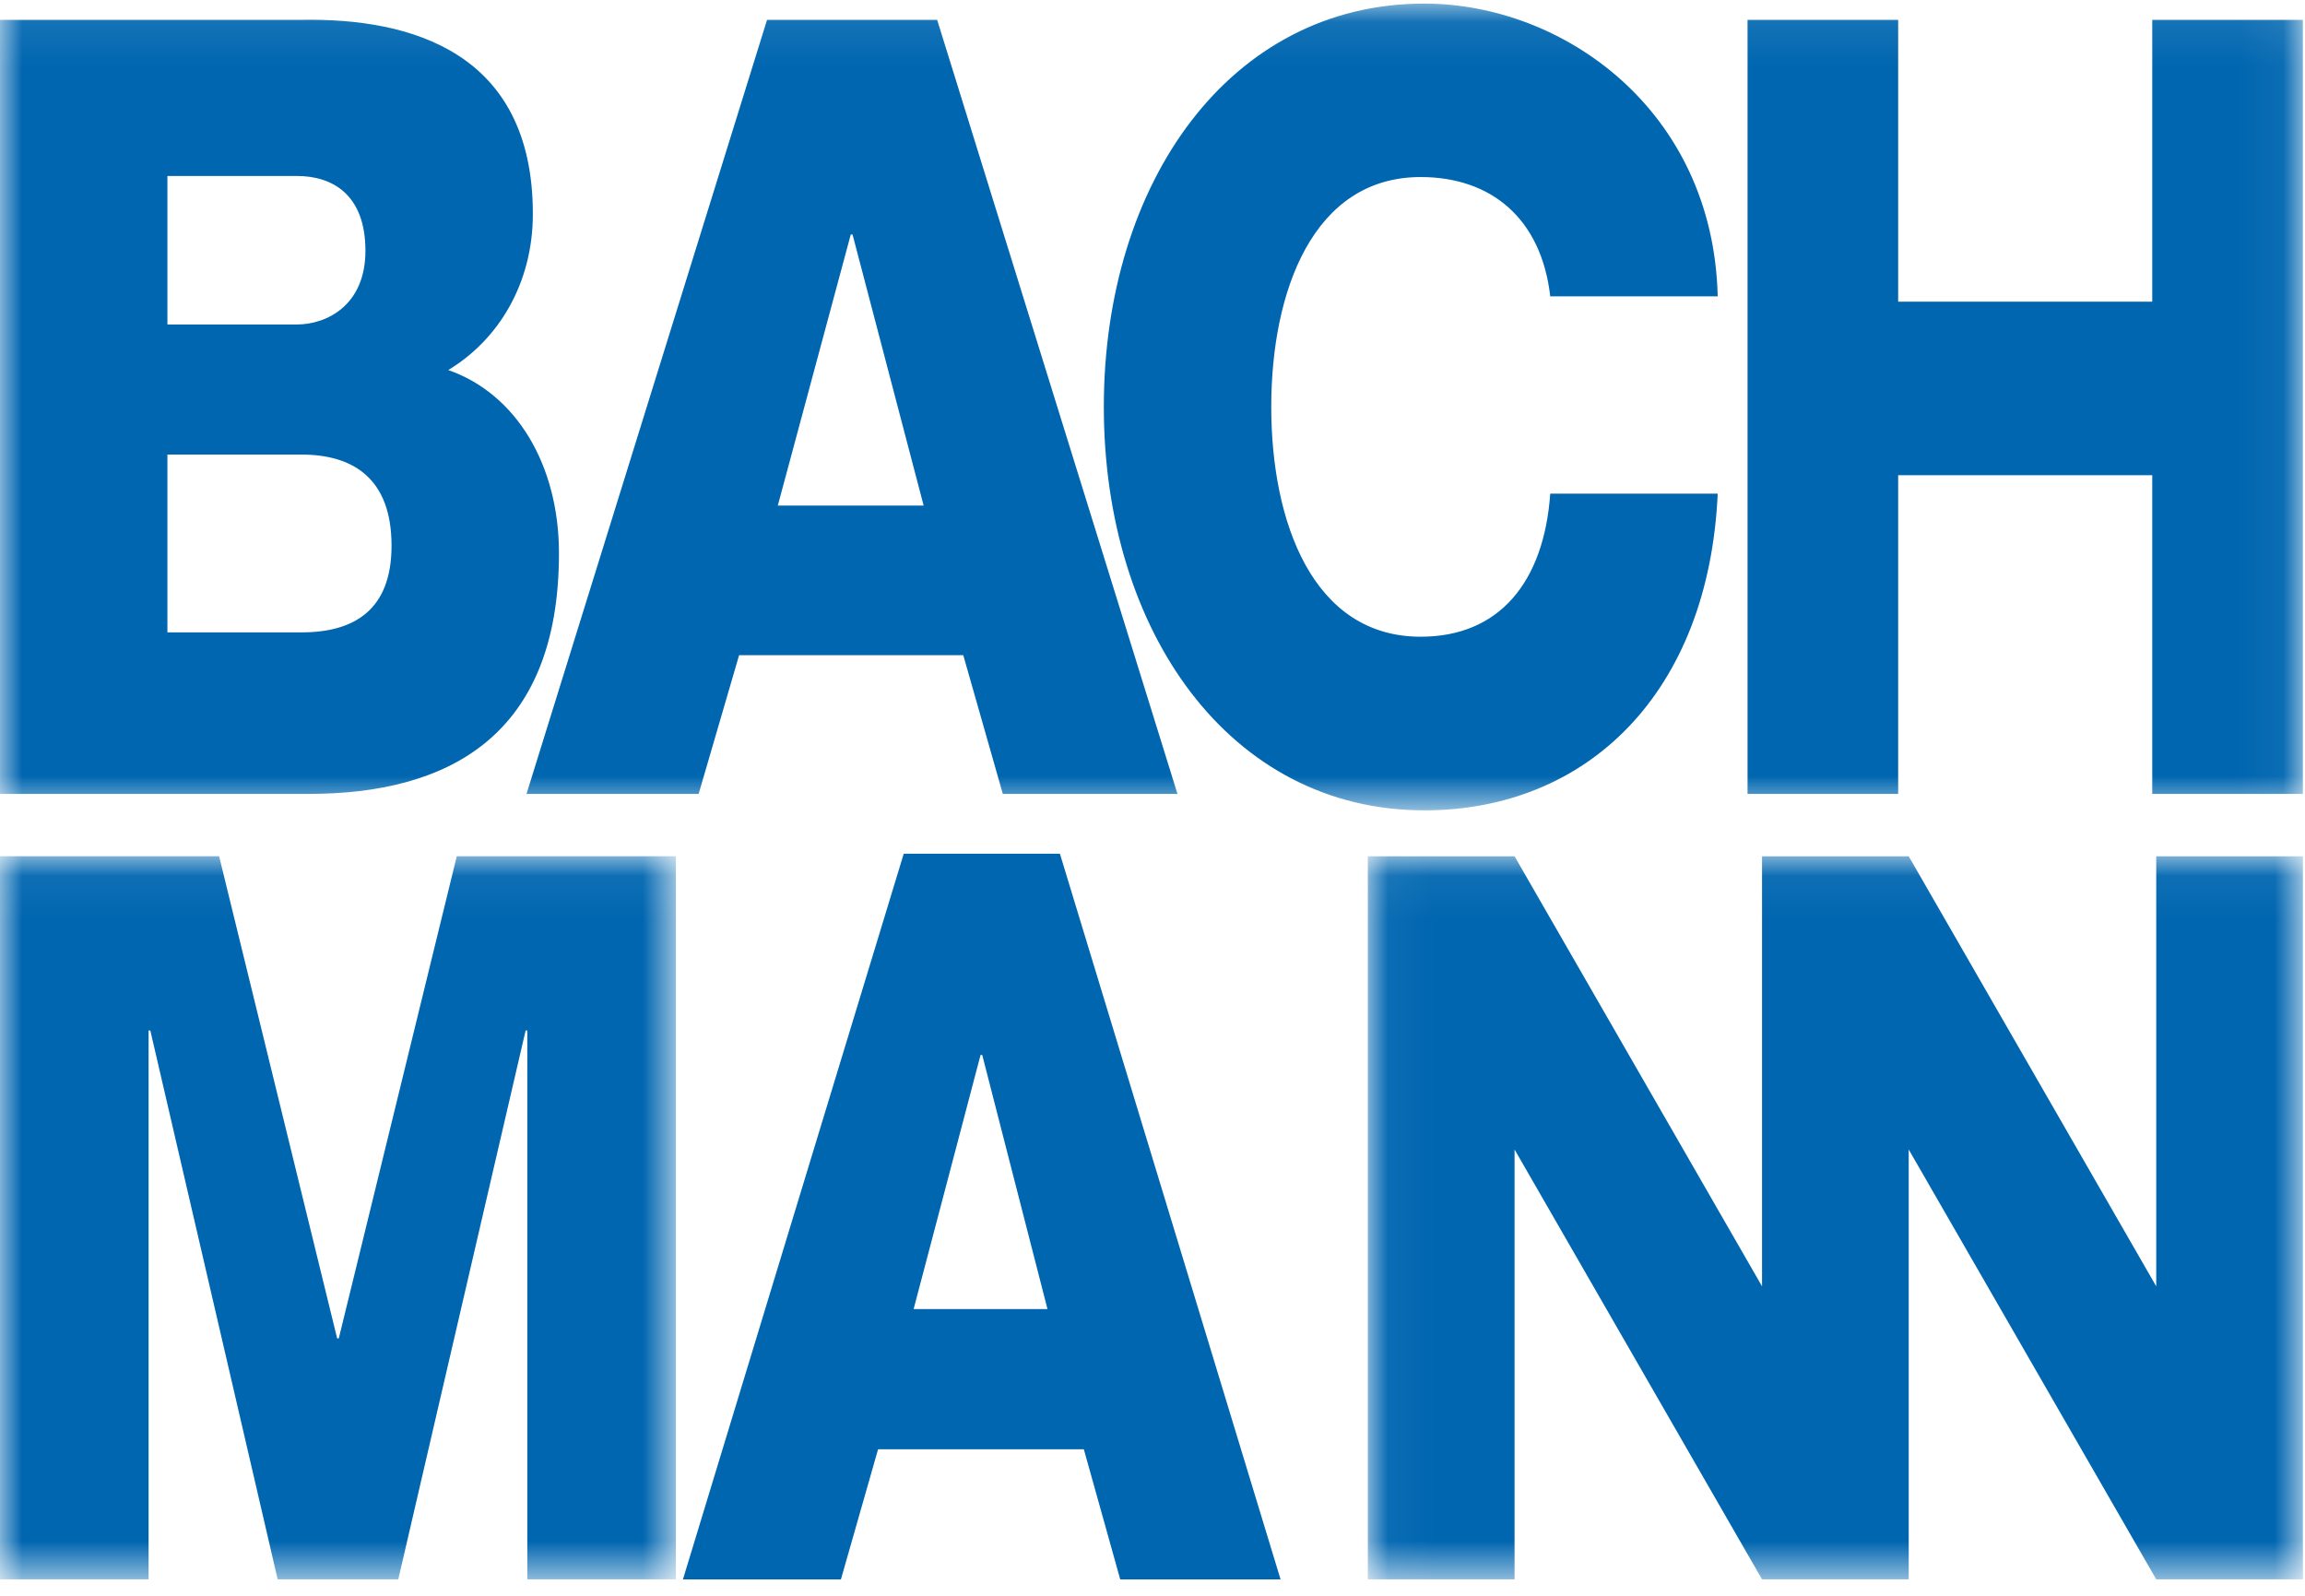 <?xml version="1.0" encoding="UTF-8"?>
<svg width="52px" height="36px" viewBox="0 0 52 36" version="1.1" xmlns="http://www.w3.org/2000/svg" xmlns:xlink="http://www.w3.org/1999/xlink">
    <!-- Generator: Sketch 51.2 (57519) - http://www.bohemiancoding.com/sketch -->
    <title>Biroteh-partner-bachmann</title>
    <desc>Created with Sketch.</desc>
    <defs>
        <polygon id="path-1" points="7.5e-05 0.081 51.952 0.081 51.952 18.281 7.5e-05 18.281"></polygon>
        <polygon id="path-3" points="0 0.057 15.248 0.057 15.248 16.37 0 16.37"></polygon>
        <polygon id="path-5" points="0.043 0.058 21.138 0.058 21.138 16.37 0.043 16.37"></polygon>
    </defs>
    <g id="Dizaini-pec-klienta-komentariem-08-06-2018" stroke="none" stroke-width="1" fill="none" fill-rule="evenodd">
        <g id="Biroteh-zimoli-2a-2" transform="translate(-694, -898)">
            <g id="Group" transform="translate(200, 427)">
                <g id="2" transform="translate(0, 434)">
                    <g id="1" transform="translate(420, 0)">
                        <g id="Biroteh-partner-bachmann" transform="translate(74, 37)">
                            <g id="Group-3">
                                <mask id="mask-2" fill="white">
                                    <use xlink:href="#path-1"></use>
                                </mask>
                                <g id="Clip-2"></g>
                                <path d="M39.424,17.91 L42.822,17.91 L42.822,10.72 L48.554,10.72 L48.554,17.91 L51.952,17.91 L51.952,0.448 L48.554,0.448 L48.554,6.806 L42.822,6.806 L42.822,0.448 L39.424,0.448 L39.424,17.91 Z M38.751,6.685 C38.649,2.477 35.258,0.081 32.131,0.081 C27.744,0.081 24.902,4.117 24.902,9.179 C24.902,14.241 27.744,18.281 32.131,18.281 C35.805,18.281 38.547,15.636 38.751,11.136 L34.973,11.136 C34.831,13.142 33.816,14.364 32.05,14.364 C29.613,14.364 28.679,11.772 28.679,9.179 C28.679,6.587 29.613,3.994 32.05,3.994 C33.633,3.994 34.771,4.923 34.973,6.685 L38.751,6.685 Z M11.878,17.91 L15.761,17.91 L16.674,14.78 L21.731,14.78 L22.623,17.91 L26.563,17.91 L21.142,0.448 L17.304,0.448 L11.878,17.91 Z M19.193,5.29 L19.233,5.29 L20.837,11.405 L17.547,11.405 L19.193,5.29 Z M3.777,3.97 L6.701,3.97 C7.494,3.97 8.244,4.385 8.244,5.657 C8.244,6.904 7.351,7.32 6.701,7.32 L3.777,7.32 L3.777,3.97 Z M7.5e-05,17.91 L6.965,17.91 C10.072,17.91 12.61,16.638 12.61,12.481 C12.61,10.5 11.655,8.886 10.112,8.348 C11.249,7.663 12.021,6.391 12.021,4.826 C12.021,1.182 9.28,0.399 6.783,0.448 L7.5e-05,0.448 L7.5e-05,17.91 Z M3.777,10.255 L6.802,10.255 C7.939,10.255 8.833,10.769 8.833,12.31 C8.833,13.752 8.001,14.266 6.802,14.266 L3.777,14.266 L3.777,10.255 Z" id="Fill-1" fill="#0066B0" mask="url(#mask-2)"></path>
                            </g>
                            <g id="Group-6" transform="translate(0, 19.259)">
                                <mask id="mask-4" fill="white">
                                    <use xlink:href="#path-3"></use>
                                </mask>
                                <g id="Clip-5"></g>
                                <polygon id="Fill-4" fill="#0066B0" mask="url(#mask-4)" points="7.643 10.934 7.606 10.934 4.943 0.057 -5.05160899e-05 0.057 -5.05160899e-05 16.37 3.352 16.37 3.352 3.988 3.391 3.988 6.264 16.37 8.985 16.37 11.858 3.988 11.896 3.988 11.896 16.37 15.248 16.37 15.248 0.057 10.305 0.057"></polygon>
                            </g>
                            <path d="M20.611,29.532 L22.121,23.8 L22.159,23.8 L23.631,29.532 L20.611,29.532 Z M20.388,19.259 L15.407,35.63 L18.971,35.63 L19.809,32.695 L24.451,32.695 L25.272,35.63 L28.889,35.63 L23.911,19.259 L20.388,19.259 Z" id="Fill-7" fill="#0066B0"></path>
                            <g id="Group-11" transform="translate(30.815, 19.259)">
                                <mask id="mask-6" fill="white">
                                    <use xlink:href="#path-5"></use>
                                </mask>
                                <g id="Clip-10"></g>
                                <polygon id="Fill-9" fill="#0066B0" mask="url(#mask-6)" points="17.829 0.058 17.829 9.76 12.245 0.058 8.936 0.058 8.936 9.76 3.353 0.058 0.043 0.058 0.043 16.37 3.353 16.37 3.353 6.673 8.936 16.37 12.245 16.37 12.245 15.511 12.245 6.673 17.829 16.37 21.138 16.37 21.138 15.511 21.138 0.058"></polygon>
                            </g>
                        </g>
                    </g>
                </g>
            </g>
        </g>
    </g>
</svg>